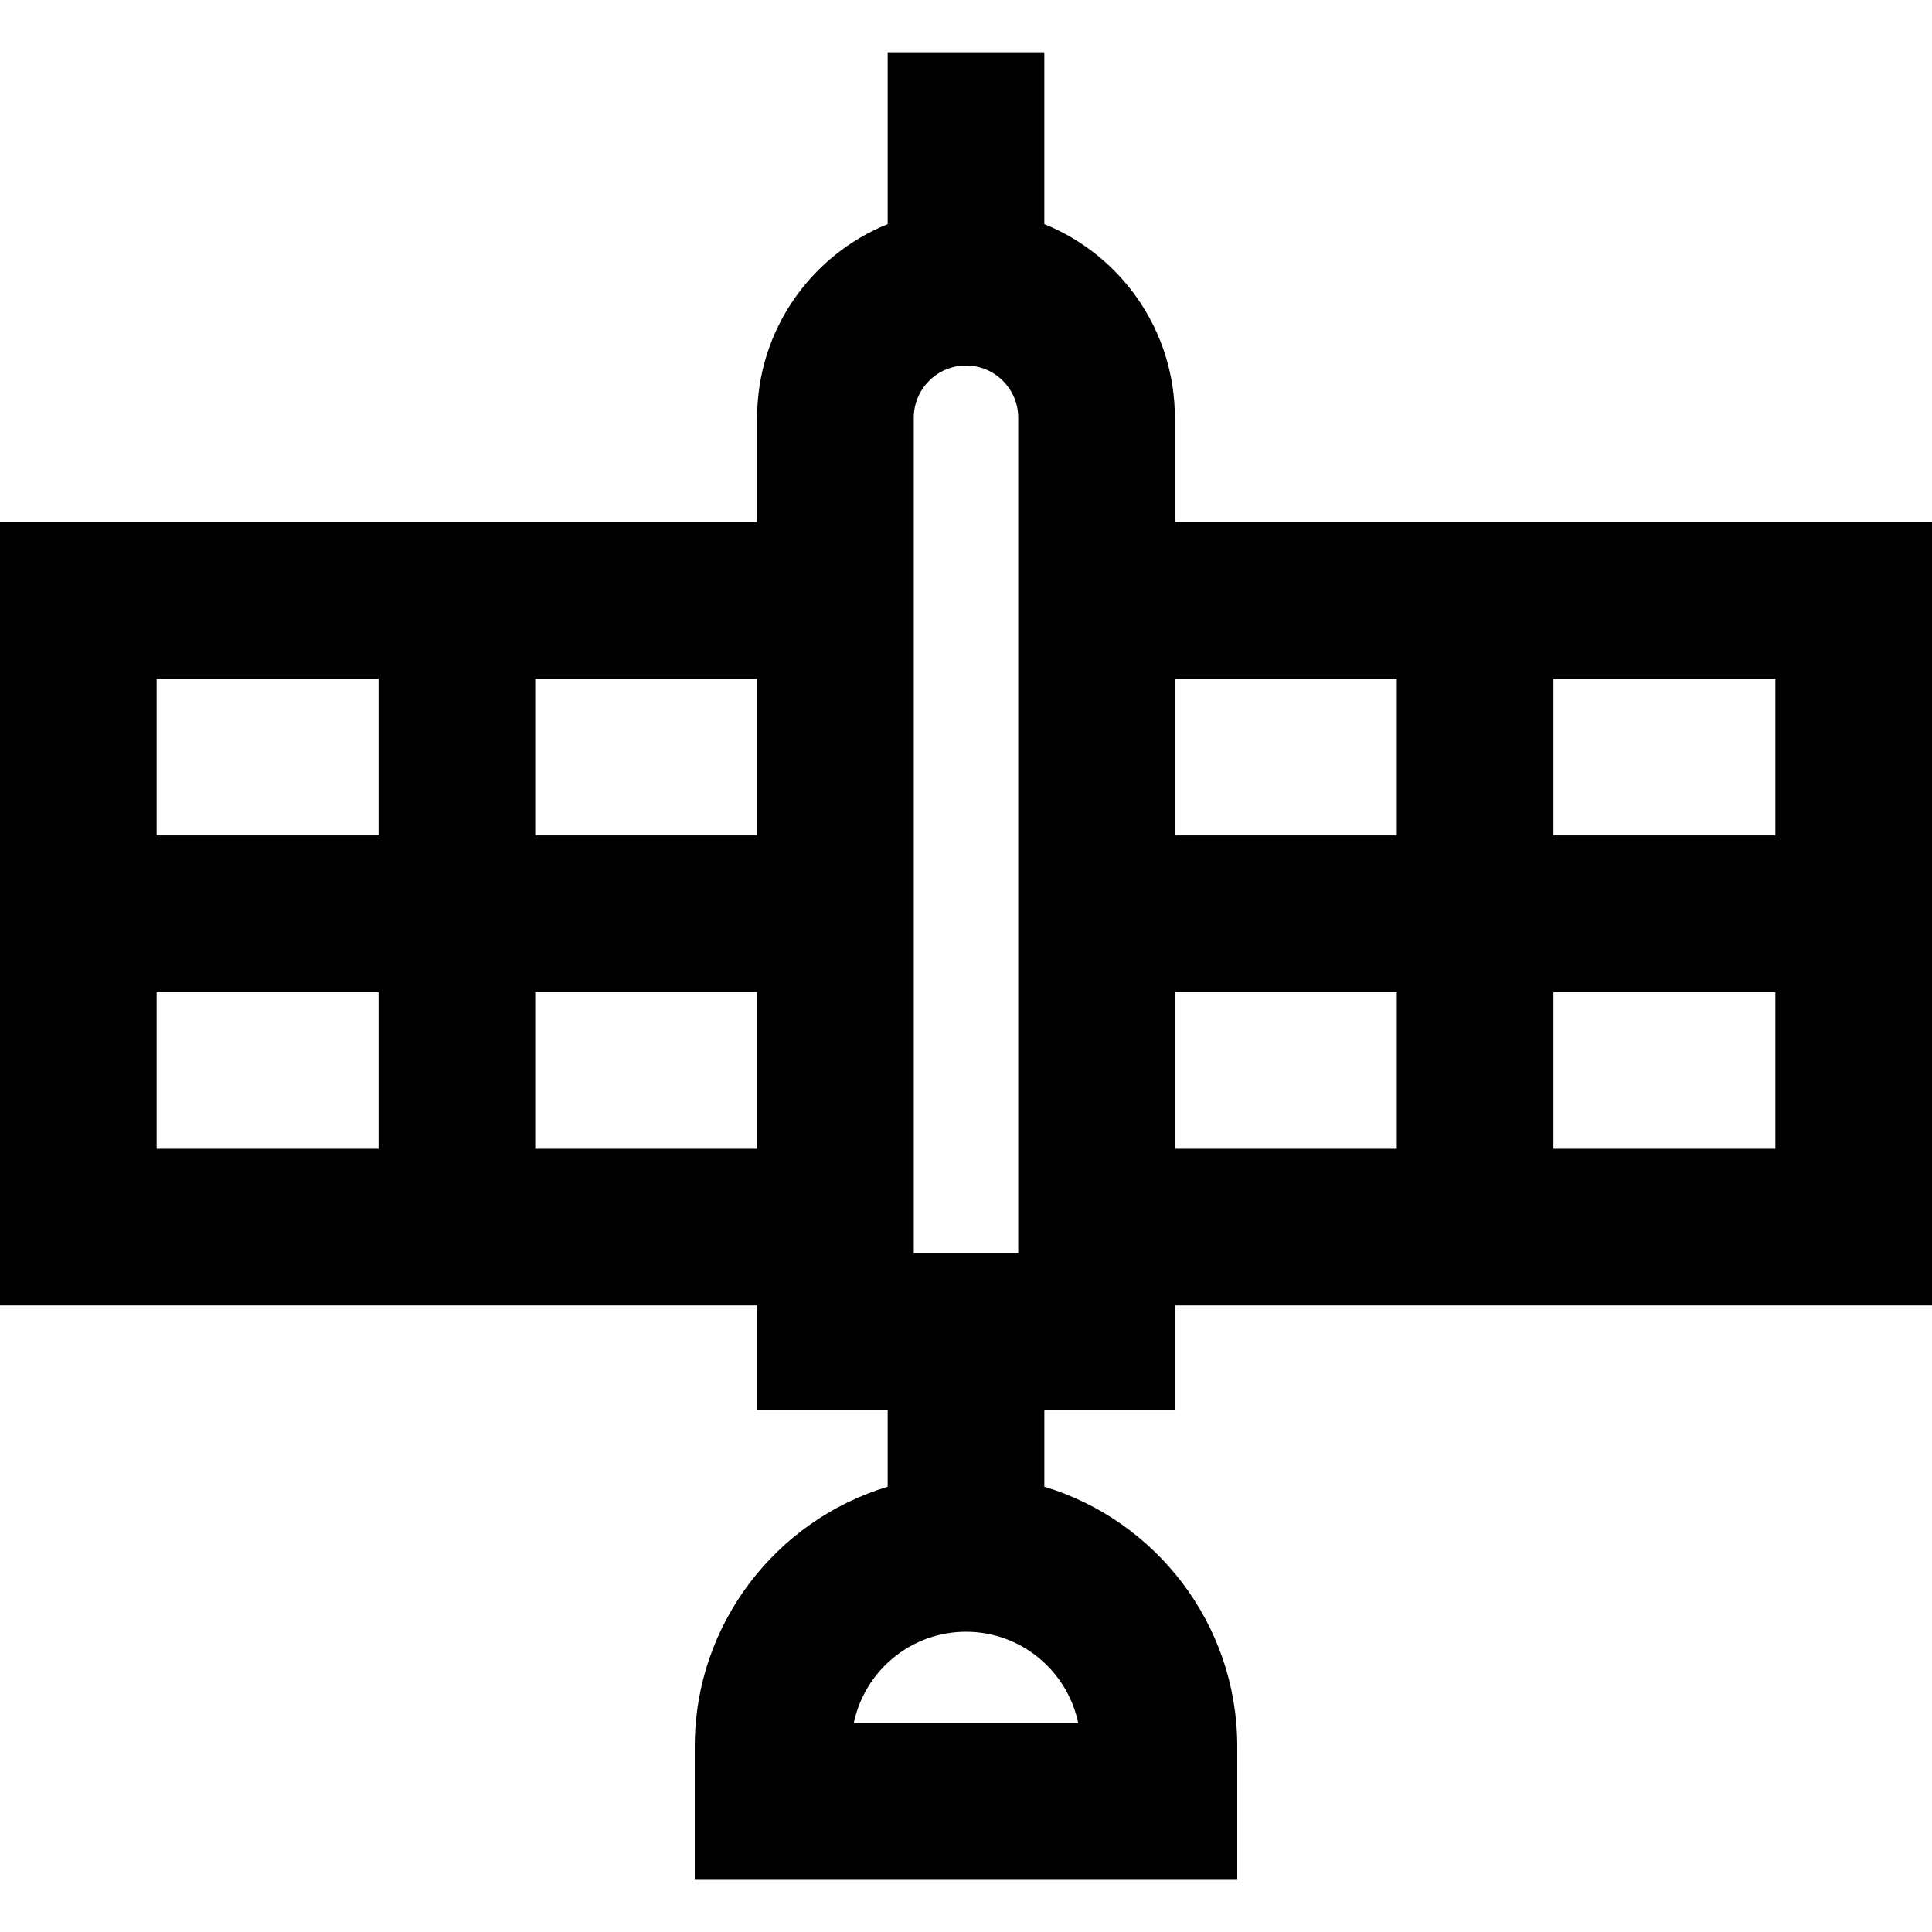 <?xml version="1.0" encoding="iso-8859-1"?>
<!-- Uploaded to: SVG Repo, www.svgrepo.com, Generator: SVG Repo Mixer Tools -->
<svg fill="#000000" height="800px" width="800px" version="1.1" id="Layer_1" xmlns="http://www.w3.org/2000/svg" xmlns:xlink="http://www.w3.org/1999/xlink" 
	 viewBox="0 0 512 512" xml:space="preserve">
<g>
	<g>
		<path d="M311.351,373.622v-27.676H512V138.378H311.351v-27.676c0-23.227-14.313-43.099-34.595-51.312V13.838h-41.514v45.553
			c-20.282,8.213-34.595,28.085-34.595,51.312v27.676H0v207.568h200.649v27.676h34.595v20.365
			c-29.545,8.93-51.122,36.392-51.122,68.81v35.365h143.76v-35.365c0-32.418-21.579-59.882-51.122-68.81v-20.365H311.351z
			 M411.676,179.892h58.811v41.513h-58.811V179.892z M411.676,262.919h58.811v41.513h-58.811V262.919z M311.351,179.892h58.811
			v41.513h-58.811V179.892z M311.351,262.919h58.811v41.513h-58.811V262.919z M100.324,304.432H41.513v-41.513h58.811V304.432z
			 M100.324,221.405H41.513v-41.513h58.811V221.405z M200.649,304.432h-58.811v-41.513h58.811V304.432z M200.649,221.405h-58.811
			v-41.513h58.811V221.405z M242.162,138.378v-27.676c0-7.63,6.208-13.838,13.838-13.838s13.838,6.208,13.838,13.838v27.676v193.73
			h-27.676V138.378z M285.74,456.649H226.26c2.851-13.806,15.103-24.216,29.74-24.216
			C270.638,432.432,282.89,442.843,285.74,456.649z"/>
	</g>
</g>
</svg>
